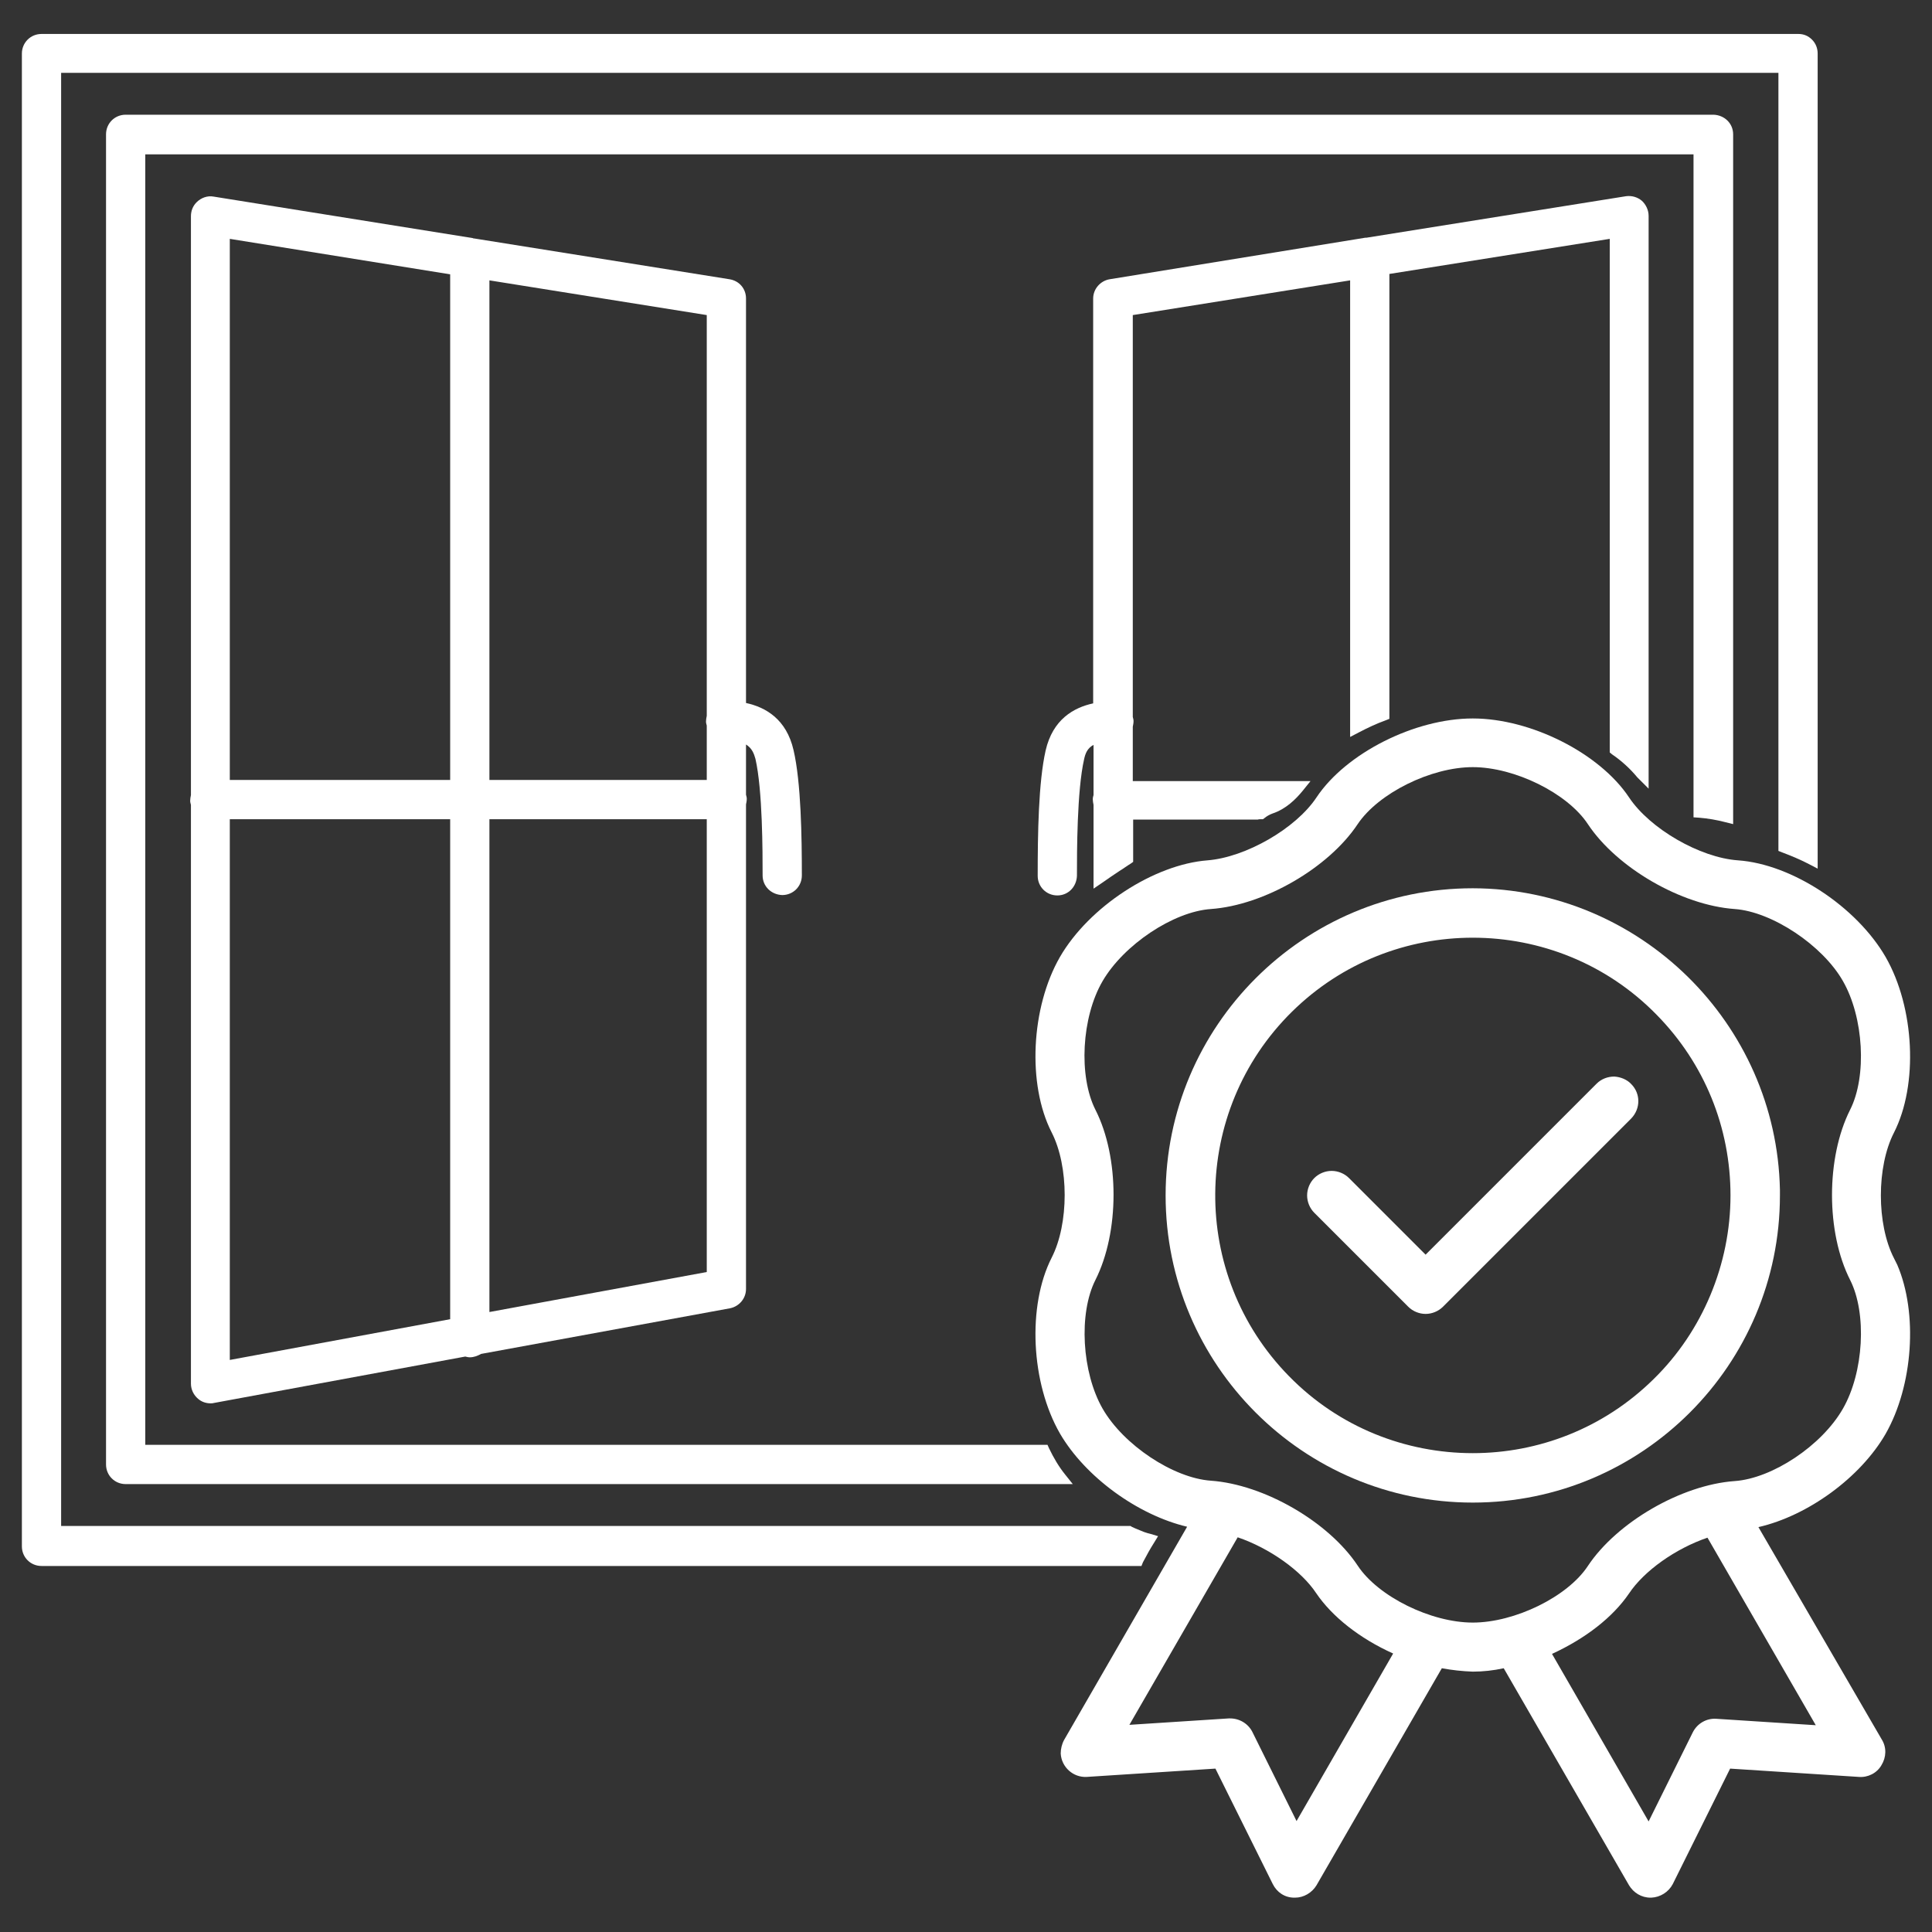 <?xml version="1.0" encoding="utf-8"?>
<!-- Generator: Adobe Illustrator 22.0.1, SVG Export Plug-In . SVG Version: 6.00 Build 0)  -->
<svg version="1.1" id="Livello_1" xmlns="http://www.w3.org/2000/svg" xmlns:xlink="http://www.w3.org/1999/xlink" x="0px" y="0px"
	 viewBox="0 0 512 512" style="enable-background:new 0 0 512 512;" xml:space="preserve">
<rect x="0" y="0" width="512" height="512" fill="#333333" stroke="none"/>
<style type="text/css">
	.st0{fill:#ffffff;}
</style>
<title>Prodotti di qualitàRisorsa 1</title>
<g>
	<path class="st0" d="M302.9,414c1-1.9,2-3.7,2.9-5.1l1.1-1.8l-2-0.6c-0.5-0.1-1.1-0.3-1.7-0.5c-1.2-0.5-2.3-0.9-3.3-1.4l-0.3-0.2
		H16.2V19.3h455.1v206.2l1,0.4c2.4,0.9,4.8,1.9,7.1,3.1l2.3,1.2v-216c0-1.4-0.5-2.7-1.5-3.7S478,9,476.6,9h-0.1h-0.1H11
		c-2.9,0-5.2,2.3-5.2,5.2v395.6c0,2.9,2.3,5.2,5.2,5.2h291.5L302.9,414z"/>
	<path class="st0" d="M450.3,216.7c2.4,0.2,4.7,0.6,7,1.2l2,0.5V35.6c0-2.9-2.3-5.1-5.2-5.2H33.3c-2.9,0-5.2,2.3-5.2,5.2v352.5
		c0,2.9,2.3,5.2,5.2,5.2h251l-2-2.5c-1.7-2.1-3.1-4.5-4.3-7l-0.4-0.9H38.5v-342h410.3v175.7L450.3,216.7z"/>
	<path class="st0" d="M200.2,201.1c1.9,8.3,1.9,24.7,1.9,30.9c0,2.9,2.3,5.1,5.2,5.2l0,0c2.9,0,5.2-2.3,5.2-5.2
		c0-10.1-0.2-24.6-2.2-33.2c-1.9-8.3-7.5-11.4-12.6-12.5V79.1c0-2.6-1.8-4.7-4.4-5.1l-67.6-10.8c-0.1,0-0.3,0-0.4-0.1l-68.7-11
		c-1.6-0.3-3.3,0.3-4.5,1.5c-1,1-1.5,2.3-1.5,3.7v153.4c-0.1,0.5-0.2,1-0.2,1.5c0,0.4,0.1,0.7,0.2,1.1v153.4c0,1.5,0.7,3,1.9,4
		c0.9,0.8,2.1,1.2,3.3,1.2l0,0c0.3,0,0.6,0,0.9-0.1l66.6-12.3c0.4,0.1,0.8,0.2,1.2,0.2l0,0c1.1,0,2.1-0.4,3-0.9l66-12.1
		c2.4-0.5,4.2-2.6,4.2-5.1V213.2c0.1-0.5,0.2-1,0.2-1.5c0-0.4-0.1-0.7-0.2-1.1v-13.3C199.3,198.3,199.8,199.7,200.2,201.1z
		 M60.9,217.1h58.4v132.5l-58.4,10.8V217.1z M187.3,217.1v120l-57.6,10.6V217.1H187.3z M129.7,206.7V74.3l57.6,9.2v106.2
		c-0.1,0.5-0.2,1-0.2,1.5c0,0.4,0.1,0.7,0.2,1.1v14.4H129.7z M119.3,206.7H60.9V63.3l58.4,9.4V206.7z"/>
	<path class="st0" d="M427.2,199.9c2.5,1.7,4.8,3.8,6.7,6.1l3,3V57.2c0-1.5-0.7-3-1.8-4c-1.2-1-2.7-1.4-4.2-1.2l-68.8,11
		c-0.1,0-0.2,0-0.3,0l-67.7,11c-2.5,0.4-4.4,2.6-4.4,5.1v107.3c-5.1,1.1-10.7,4.2-12.6,12.5c-1.9,8.4-2.1,22.1-2.1,33.2
		c0,2.9,2.3,5.2,5.2,5.2l0,0l0,0c2.9,0,5.1-2.3,5.2-5.2c0-6.2,0-22.6,1.9-30.9c0.3-1.4,0.8-2.9,2.5-3.8v13.3
		c-0.1,0.3-0.2,0.7-0.2,1.1c0,0.5,0.1,1,0.2,1.5v22.2l2.5-1.7c1.4-1,2.9-2,4.4-3c1-0.6,1.9-1.3,2.9-1.9l0.7-0.5v-11.2H333h0.3
		c0.3-0.1,0.6-0.1,0.9-0.1h0.5l0.4-0.3c0.6-0.5,1.3-0.9,2.1-1.2c3.6-1.2,6.2-3.8,8-6l2.1-2.6h-47.1v-14.4c0.1-0.5,0.2-1,0.2-1.5
		c0-0.4-0.1-0.7-0.2-1.1V83.5l57.6-9.2v121l2.3-1.2c2.3-1.2,4.6-2.3,7.1-3.2l1-0.4V72.6l58.4-9.3v136.1L427.2,199.9z"/>
	<path class="st0" d="M471.7,315.3c-0.9-44.1-37.1-79.8-81.4-79.9c-44.9,0-81.4,36.5-81.4,81.4s36.5,81.4,81.4,81.4
		s81.4-36.5,81.4-81.4V315.3L471.7,315.3z M458.6,316.8c0,18.2-7.4,36-20.4,48.7c-13.3,13.1-30.6,19.6-47.9,19.6
		c-17.7,0-35.4-6.8-48.7-20.4c-26.4-26.9-26-70.2,0.8-96.6c13.3-13.1,30.6-19.6,47.9-19.6c17.7,0,35.4,6.8,48.7,20.4l0,0
		C451.7,281.8,458.6,298.8,458.6,316.8z"/>
	<path class="st0" d="M502.8,335.2l-0.9-1.8c-4.6-9-4.6-24.2,0-33.2c6.5-12.7,5.5-33.2-2.2-46.6c-7.7-13.3-24.8-24.6-39.1-25.6
		c-10.1-0.7-23.4-8.4-28.9-16.7c-7.8-11.7-26-20.9-41.4-20.9s-33.6,9.2-41.4,20.9c-5.5,8.3-18.8,15.9-28.9,16.7
		c-14.2,1.1-31.4,12.3-39.1,25.6c-7.7,13.4-8.7,33.8-2.2,46.5c4.6,9,4.6,24.2,0,33.2c-6.5,12.8-5.5,33.2,2.2,46.6
		c6.7,11.5,20.6,21.6,33.7,24.7L282,461.1c-0.6,1.1-0.9,2.4-0.9,3.6c0.2,3.6,3.3,6.4,6.9,6.2l34.1-2.2l15.2,30.6
		c1.1,2.2,3.2,3.6,5.7,3.6h0.2c2.3,0,4.5-1.3,5.7-3.3l33.2-57.5c2.7,0.5,5.4,0.8,8.2,0.9c2.7,0,5.5-0.3,8.2-0.9l33.2,57.5
		c1.2,2,3.3,3.3,5.7,3.3h0.2c2.4-0.1,4.6-1.5,5.7-3.6l15.2-30.6l34.1,2.2c2.4,0.2,4.8-1,6-3.1c1.3-2.1,1.4-4.7,0.1-6.8L466,404.7
		c13.1-3,27-13.1,33.7-24.7C507,367.2,508.3,348,502.8,335.2L502.8,335.2z M431.7,422.3c4-6,12.3-11.9,20.8-14.8l28.7,49.7
		l-26.3-1.7c-2.6-0.2-5.1,1.2-6.3,3.6l-11.7,23.6l-25.6-44.4C420.2,434.2,427.4,428.6,431.7,422.3z M459.7,392.5
		c-14.1,1-31.2,10.9-38.9,22.5c-5.4,8.2-19.4,15-30.5,15s-25.1-6.9-30.5-15.1c-7.7-11.6-24.8-21.5-38.9-22.5
		c-10-0.7-23.2-9.5-28.7-19.1s-6.4-25.2-1.9-34.1c6.4-12.7,6.4-32.5,0-45.1c-4.5-8.9-3.7-24.5,1.9-34.1s18.7-18.4,28.7-19.1
		c14.1-1,31.2-10.9,38.9-22.5c5.5-8.2,19.4-15.1,30.5-15.1s25.1,6.9,30.5,15.1c7.7,11.6,24.8,21.5,38.9,22.5
		c9.9,0.7,23.3,9.6,28.7,19.1c5.5,9.6,6.4,25.2,1.9,34.1l0,0c-6.4,12.7-6.4,32.5,0,45.1c4.5,8.9,3.6,24.5-1.9,34.1
		C482.8,383.1,469.7,391.8,459.7,392.5z M328,407.4c8.5,2.9,16.9,8.9,20.8,14.8c4.2,6.2,11.5,12,20.4,16l-25.6,44.4L331.9,459
		c-1.1-2.2-3.4-3.6-5.9-3.6c-0.1,0-0.3,0-0.4,0l-26.3,1.7L328,407.4z"/>
	<path class="st0" d="M427.8,285.3c-1.7,0-3.4,0.6-4.7,1.9l-45.3,45.3l-20.3-20.3c-1.2-1.2-2.9-1.9-4.6-1.9s-3.4,0.7-4.6,1.9
		s-1.9,2.9-1.9,4.6s0.7,3.4,1.9,4.6l24.9,24.9c1.2,1.2,2.9,1.9,4.6,1.9l0,0v-1.6l0,0v1.6l0,0c1.7,0,3.4-0.7,4.6-1.9l49.9-49.9
		c2.5-2.6,2.5-6.6,0-9.1C431.2,286.1,429.5,285.4,427.8,285.3z"/>
</g>
</svg>
